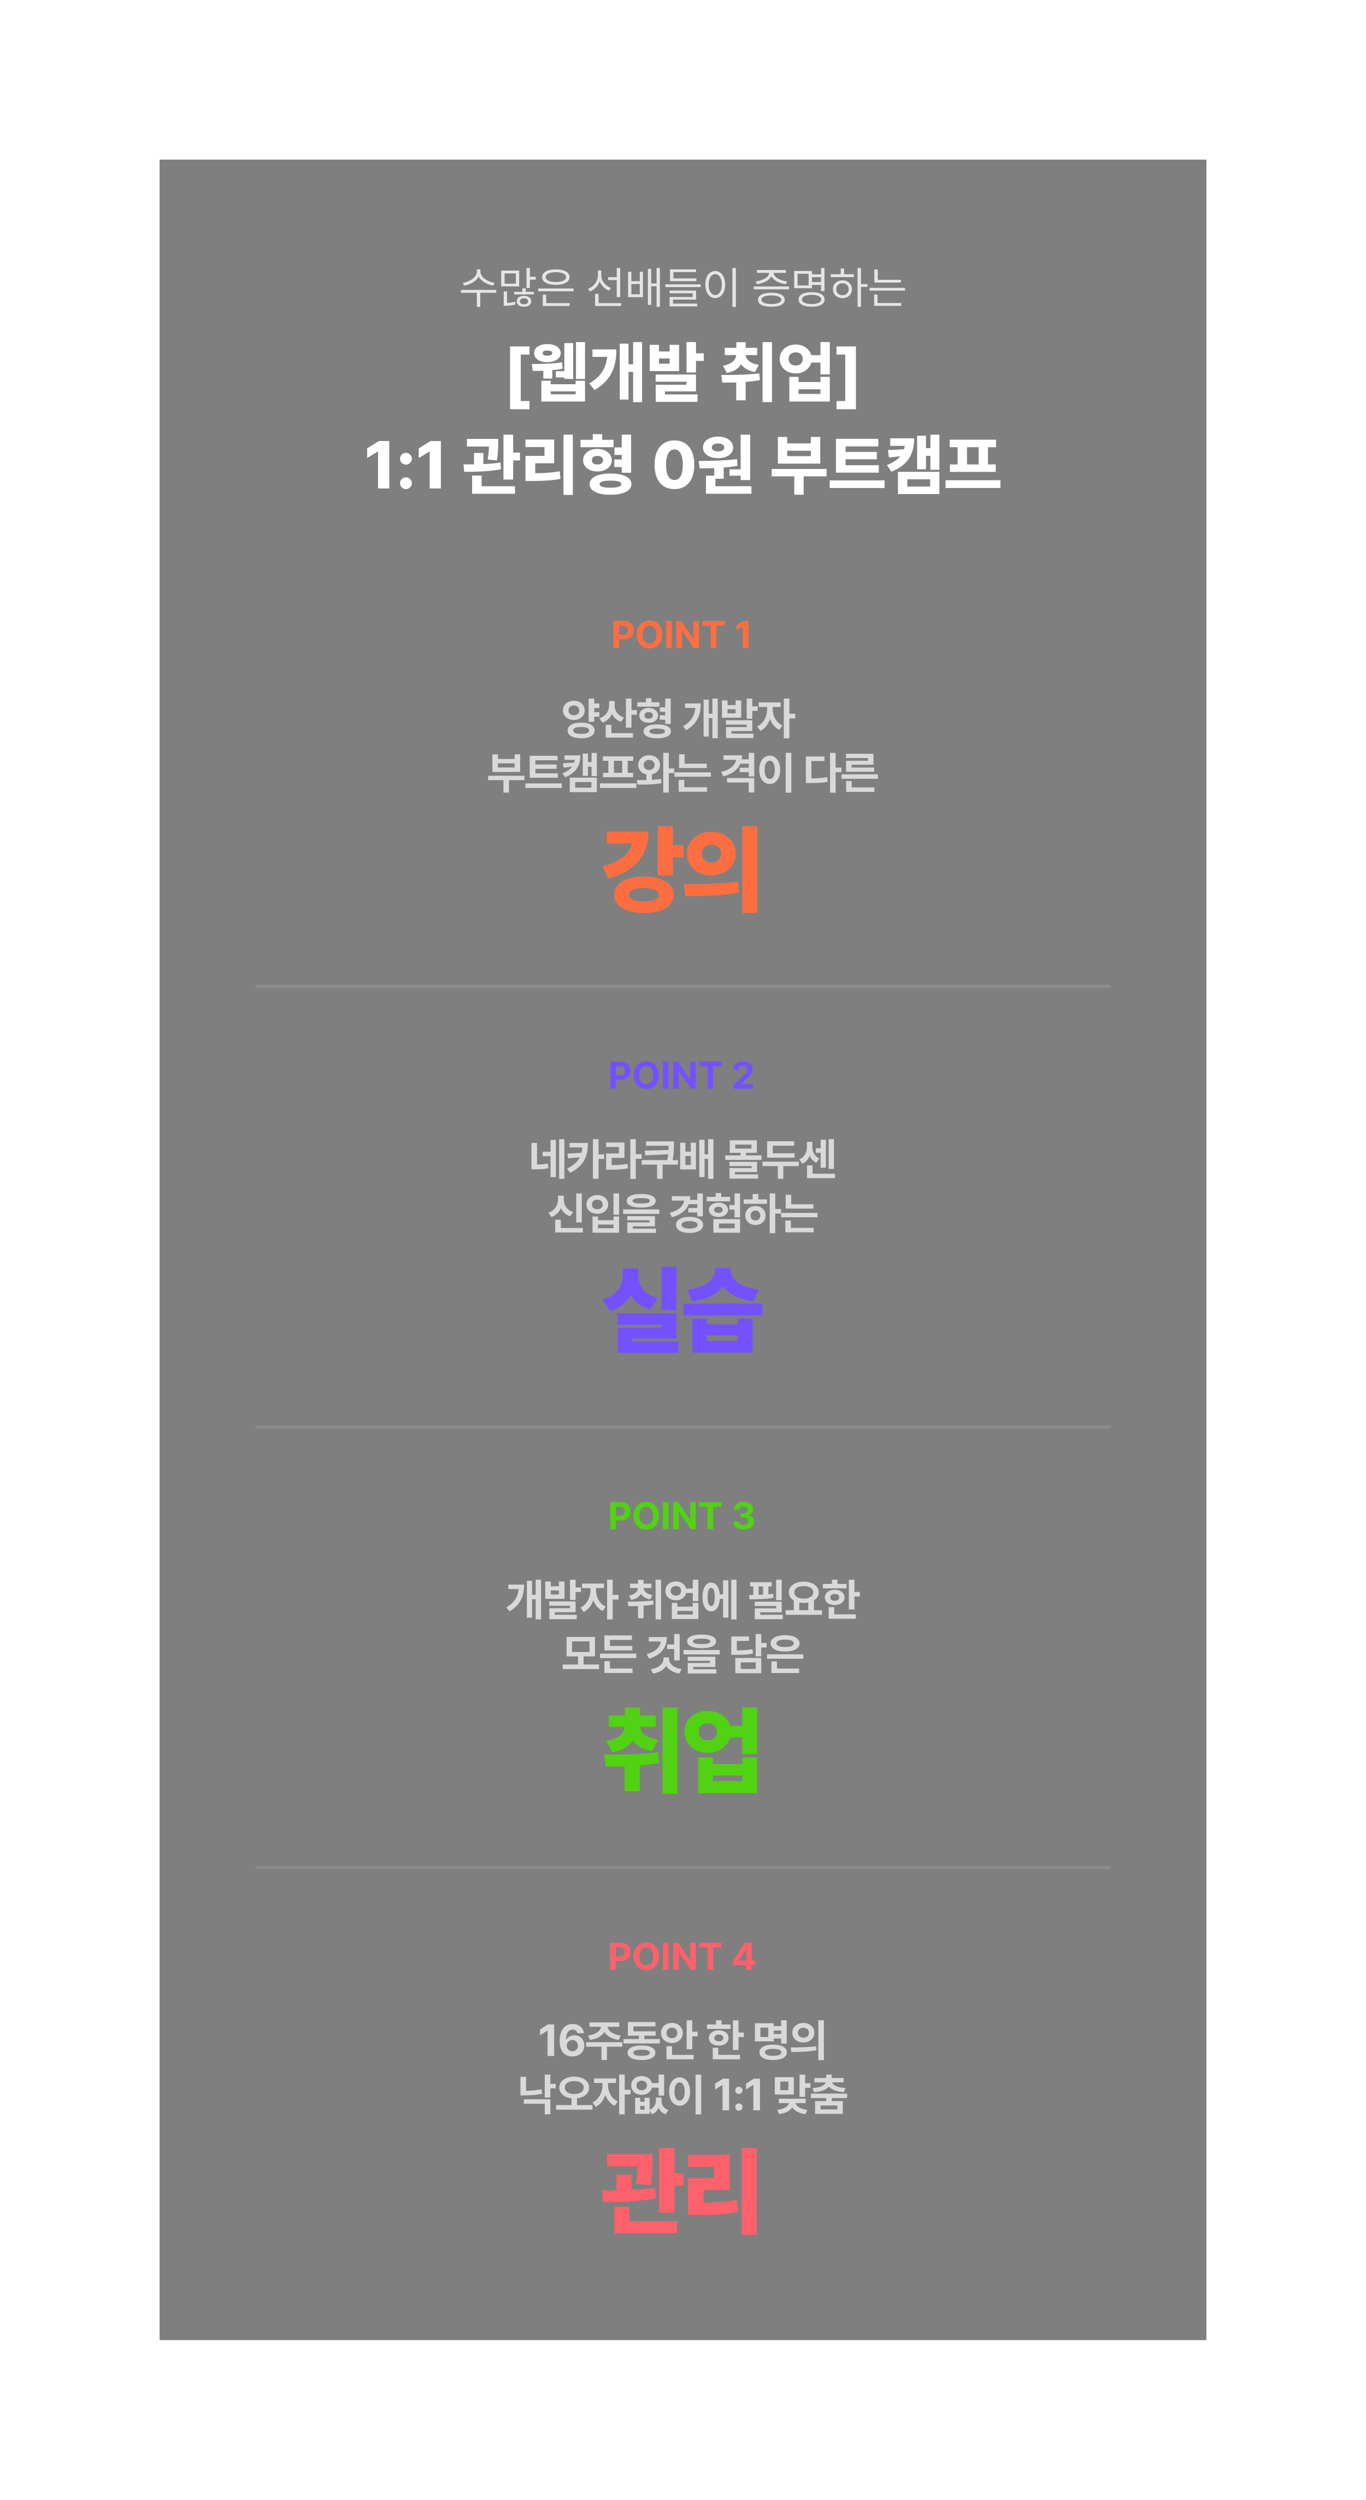 <svg width="428" height="783" viewBox="0 0 428 783" fill="none" xmlns="http://www.w3.org/2000/svg">
<g filter="url(#filter0_d_44_300)">
<rect width="328" height="683" transform="translate(50 60)" fill="black" fill-opacity="0.5"/>
<path d="M150.528 95.088C150.535 96.804 152.764 98.28 154.958 98.588L154.521 99.463C152.634 99.148 150.761 98.103 149.981 96.612C149.202 98.116 147.336 99.148 145.442 99.463L145.005 98.588C147.199 98.28 149.421 96.831 149.421 95.088V94.391H150.528V95.088ZM144.431 101.705V100.803H155.505V101.705H150.474V106.107H149.421V101.705H144.431ZM166.032 93.953V96.701H167.864V97.603H166.032V100.188H164.966V93.953H166.032ZM157.05 99.709V94.76H162.669V99.709H157.05ZM157.829 105.779V101.281H158.868V104.897C159.572 104.87 160.509 104.768 161.37 104.48L161.534 105.342C160.352 105.731 159.196 105.786 158.403 105.779H157.829ZM158.103 98.848H161.63V95.635H158.103V98.848ZM161.11 102.225V101.404H163.667V100.324H164.72V101.404H167.249V102.225H161.11ZM161.917 104.371C161.91 103.318 162.833 102.669 164.173 102.662C165.506 102.669 166.442 103.318 166.456 104.371C166.442 105.424 165.506 106.08 164.173 106.08C162.833 106.08 161.91 105.424 161.917 104.371ZM162.874 104.371C162.874 104.952 163.414 105.328 164.173 105.314C164.932 105.328 165.472 104.952 165.472 104.371C165.472 103.804 164.932 103.435 164.173 103.428C163.414 103.435 162.874 103.804 162.874 104.371ZM179.704 100.365V101.24H168.63V100.365H179.704ZM169.86 96.797C169.86 95.272 171.528 94.377 174.167 94.391C176.778 94.377 178.453 95.272 178.46 96.797C178.453 98.308 176.778 99.217 174.167 99.217C171.528 99.217 169.86 98.308 169.86 96.797ZM170.065 105.848V102.307H171.146V104.945H178.474V105.848H170.065ZM170.968 96.797C170.961 97.761 172.205 98.342 174.167 98.342C176.115 98.342 177.359 97.761 177.366 96.797C177.359 95.847 176.115 95.252 174.167 95.252C172.205 95.252 170.961 95.847 170.968 96.797ZM188.399 96.25C188.399 97.945 189.63 99.545 191.407 100.188L190.806 101.021C189.473 100.495 188.406 99.442 187.887 98.116C187.374 99.586 186.267 100.748 184.831 101.322L184.257 100.447C186.082 99.777 187.34 98.075 187.347 96.209V94.705H188.399V96.25ZM186.458 105.848V102.033H187.538V104.945H194.593V105.848H186.458ZM190.532 97.727V96.824H193.239V93.967H194.319V103.072H193.239V97.727H190.532ZM197.819 95.115V98.082H200.458V95.115H201.456V103.072H196.794V95.115H197.819ZM197.819 102.184H200.458V98.957H197.819V102.184ZM203.001 105.492V94.213H204.026V98.779H205.722V93.953H206.761V106.107H205.722V99.668H204.026V105.492H203.001ZM219.53 99.066V99.928H208.442V99.066H219.53ZM209.782 101.855V101.021H218.095V103.838H210.876V105.096H218.464V105.971H209.81V103.031H217.042V101.855H209.782ZM209.919 98.068V94.377H218.081V95.238H210.999V97.193H218.204V98.068H209.919ZM230.563 93.953V106.135H229.483V93.953H230.563ZM220.993 99.135C221 96.551 222.285 94.903 224.097 94.897C225.901 94.903 227.207 96.551 227.2 99.135C227.207 101.726 225.901 103.366 224.097 103.359C222.285 103.366 221 101.726 220.993 99.135ZM222.032 99.135C222.032 101.11 222.88 102.409 224.097 102.402C225.32 102.409 226.161 101.11 226.161 99.135C226.161 97.159 225.32 95.86 224.097 95.853C222.88 95.86 222.032 97.159 222.032 99.135ZM247.229 99.736V100.625H236.155V99.736H247.229ZM236.784 98.15C238.903 97.904 240.947 96.858 240.995 95.471H237.167V94.582H246.245V95.471H242.39C242.438 96.845 244.461 97.904 246.614 98.15L246.218 99.012C244.229 98.759 242.362 97.863 241.692 96.517C241.022 97.863 239.17 98.759 237.167 99.012L236.784 98.15ZM237.495 103.893C237.488 102.498 239.067 101.691 241.692 101.691C244.297 101.691 245.862 102.498 245.876 103.893C245.862 105.301 244.297 106.08 241.692 106.08C239.067 106.08 237.488 105.301 237.495 103.893ZM238.589 103.893C238.575 104.74 239.744 105.226 241.692 105.219C243.62 105.226 244.789 104.74 244.796 103.893C244.789 103.038 243.62 102.553 241.692 102.539C239.744 102.553 238.575 103.038 238.589 103.893ZM258.331 93.953V101.158H257.251V99.244H254.407V100.283H248.829V94.883H254.407V95.936H257.251V93.953H258.331ZM249.896 99.408H253.354V95.758H249.896V99.408ZM250.224 103.811C250.217 102.348 251.769 101.507 254.298 101.514C256.82 101.507 258.372 102.348 258.372 103.811C258.372 105.26 256.82 106.08 254.298 106.08C251.769 106.08 250.217 105.26 250.224 103.811ZM251.29 103.811C251.283 104.692 252.432 105.232 254.298 105.232C256.157 105.232 257.306 104.692 257.306 103.811C257.306 102.895 256.157 102.361 254.298 102.348C252.432 102.361 251.283 102.895 251.29 103.811ZM254.407 98.342H257.251V96.824H254.407V98.342ZM269.761 93.953V98.971H271.798V99.859H269.761V106.107H268.694V93.953H269.761ZM260.286 96.797V95.908H263.417V94.103H264.483V95.908H267.519V96.797H260.286ZM260.983 100.598C260.977 98.957 262.234 97.809 263.964 97.809C265.68 97.809 266.931 98.957 266.944 100.598C266.931 102.245 265.68 103.387 263.964 103.387C262.234 103.387 260.977 102.245 260.983 100.598ZM262.009 100.598C262.002 101.705 262.829 102.484 263.964 102.471C265.085 102.484 265.905 101.705 265.919 100.598C265.905 99.497 265.085 98.704 263.964 98.711C262.829 98.704 262.002 99.497 262.009 100.598ZM282.284 97.644V98.506H273.958V94.404H275.024V97.644H282.284ZM272.44 101.035V100.16H283.569V101.035H272.44ZM273.89 105.807V102.279H274.956V104.918H282.353V105.807H273.89Z" fill="white" fill-opacity="0.8"/>
<path d="M159.818 138.184V118.517H165.909V121.06H163.161V135.62H165.909V138.184H159.818ZM183.3 117.143V128.709H180.47V117.143H183.3ZM166.647 124.013C169.057 124.002 173.128 123.951 176.102 123.5L176.307 125.448C175.292 125.684 174.174 125.838 173.046 125.951V128.586H170.236V126.135C168.996 126.176 167.837 126.187 166.914 126.187L166.647 124.013ZM167.365 120.608C167.355 118.865 169.037 117.789 171.508 117.778C173.969 117.789 175.661 118.865 175.671 120.608C175.661 122.311 173.969 123.438 171.508 123.438C169.037 123.438 167.355 122.311 167.365 120.608ZM169.621 135.764V129.263H172.554V130.35H180.347V129.263H183.3V135.764H169.621ZM170.031 120.608C170.021 121.193 170.564 121.398 171.508 121.408C172.441 121.398 173.036 121.193 173.046 120.608C173.036 120.024 172.441 119.809 171.508 119.809C170.564 119.809 170.021 120.024 170.031 120.608ZM172.554 133.508H180.347V132.585H172.554V133.508ZM174.153 128.217V126.269H176.819V117.471H179.588V128.688H176.819V128.217H174.153ZM201.183 117.143V135.969H198.373V126.494H196.917V135.169H194.189V117.635H196.917V124.115H198.373V117.143H201.183ZM184.612 130.124C188.263 127.94 189.862 125.387 190.242 121.777H185.638V119.439H193.123C193.123 124.823 191.585 129.058 186.314 132.154L184.612 130.124ZM206.474 118.004V120.096H209.816V118.004H212.77V126.228H203.562V118.004H206.474ZM205.428 129.57V127.314H218.061V132.605H208.36V133.549H218.553V135.866H205.448V130.514H215.107V129.57H205.428ZM206.474 123.931H209.816V122.29H206.474V123.931ZM215.107 126.679V117.143H218.061V120.67H220.501V123.049H218.061V126.679H215.107ZM237.235 118.947V121.224H233.657C233.759 122.577 234.928 123.818 237.728 124.3L236.579 126.535C234.467 126.176 233.042 125.294 232.211 124.115C231.38 125.417 229.935 126.412 227.74 126.822L226.53 124.546C229.391 124.054 230.56 122.68 230.663 121.224H227.084V118.947H230.714V117.184H233.646V118.947H237.235ZM225.997 127.458C229.401 127.468 233.985 127.438 237.892 126.945L238.097 129.078C236.63 129.334 235.113 129.509 233.626 129.622V135.374H230.673V129.786C229.125 129.837 227.658 129.837 226.346 129.837L225.997 127.458ZM238.938 135.948V117.163H241.891V135.948H238.938ZM249.335 117.922C251.704 117.912 253.621 119.265 254.175 121.244H257.066V117.143H259.999V127.273H257.066V123.562H254.185C253.652 125.592 251.714 126.956 249.335 126.966C246.433 126.956 244.27 125.048 244.29 122.413C244.27 119.829 246.433 117.912 249.335 117.922ZM247.079 122.413C247.079 123.715 248.012 124.495 249.335 124.484C250.617 124.495 251.529 123.715 251.529 122.413C251.529 121.111 250.617 120.362 249.335 120.362C248.012 120.362 247.079 121.111 247.079 122.413ZM247.325 135.764V128.053H250.217V129.673H257.066V128.053H259.999V135.764H247.325ZM250.217 133.385H257.066V131.929H250.217V133.385ZM268.182 138.184H262.091V135.62H264.839V121.06H262.091V118.517H268.182V138.184ZM121.961 148.152V163H118.454V151.434H118.372L115.029 153.484V150.449L118.7 148.152H121.961ZM127.19 163.205C126.175 163.205 125.324 162.375 125.345 161.339C125.324 160.334 126.175 159.514 127.19 159.514C128.175 159.514 129.046 160.334 129.057 161.339C129.046 162.375 128.175 163.205 127.19 163.205ZM125.345 153.669C125.324 152.664 126.175 151.844 127.19 151.844C128.175 151.844 129.046 152.664 129.057 153.669C129.046 154.705 128.175 155.535 127.19 155.535C126.175 155.535 125.324 154.705 125.345 153.669ZM138.142 148.152V163H134.635V151.434H134.553L131.21 153.484V150.449L134.881 148.152H138.142ZM156.086 147.476V148.727C156.076 150.06 156.076 151.926 155.676 154.223L152.784 153.956C153.092 152.274 153.174 150.972 153.205 149.875H146.304V147.476H156.086ZM145.217 155.474C146.211 155.474 147.339 155.463 148.519 155.443V151.885H151.451V155.361C153.266 155.279 155.112 155.135 156.824 154.879L156.968 156.991C153.071 157.729 148.703 157.801 145.463 157.791L145.217 155.474ZM147.924 164.661V158.96H150.897V162.303H161.356V164.661H147.924ZM157.747 160.211V146.143H160.782V151.762H162.915V154.202H160.782V160.211H157.747ZM179.485 146.143V165.01H176.553V146.143H179.485ZM164.638 160.662V152.787H170.605V150.039H164.638V147.681H173.62V155.104H167.693V158.242C170.482 158.211 172.8 158.058 175.363 157.627L175.609 160.006C172.636 160.549 169.867 160.652 166.36 160.662H164.638ZM192.241 147.763V150.08H181.864V147.763H185.72V145.979H188.673V147.763H192.241ZM182.705 154.161C182.705 152.069 184.551 150.624 187.155 150.613C189.77 150.624 191.667 152.069 191.688 154.161C191.667 156.263 189.77 157.668 187.155 157.668C184.551 157.668 182.705 156.263 182.705 154.161ZM184.735 161.646C184.735 159.565 187.248 158.314 191.298 158.324C195.307 158.314 197.83 159.565 197.84 161.646C197.83 163.718 195.307 164.989 191.298 164.969C187.248 164.989 184.735 163.718 184.735 161.646ZM185.453 154.161C185.453 155.074 186.12 155.494 187.155 155.494C188.201 155.494 188.939 155.074 188.939 154.161C188.939 153.249 188.201 152.797 187.155 152.808C186.12 152.797 185.453 153.249 185.453 154.161ZM187.853 161.646C187.853 162.405 189.032 162.764 191.298 162.754C193.502 162.764 194.661 162.405 194.661 161.646C194.661 160.877 193.502 160.549 191.298 160.539C189.032 160.549 187.853 160.877 187.853 161.646ZM192.467 156.294V153.936H194.805V152.5H192.528V150.142H194.805V146.143H197.737V158.078H194.805V156.294H192.467ZM211.313 163.205C207.458 163.205 205.1 160.447 205.1 155.576C205.1 150.706 207.458 147.947 211.313 147.947C215.169 147.947 217.538 150.726 217.527 155.576C217.538 160.457 215.169 163.205 211.313 163.205ZM208.688 155.576C208.678 158.868 209.734 160.354 211.313 160.354C212.893 160.354 213.949 158.868 213.938 155.576C213.938 152.336 212.893 150.788 211.313 150.777C209.745 150.788 208.699 152.336 208.688 155.576ZM235.041 146.163V160.354H232.067V159.001H228.561V157.012H232.067V146.163H235.041ZM218.901 154.387C222.336 154.356 226.971 154.305 230.919 153.812L231.083 155.904C229.668 156.15 228.202 156.325 226.756 156.448V159.965H224.151V162.303H235.431V164.661H221.198V159.001H223.782V156.622C222.162 156.694 220.614 156.704 219.229 156.704L218.901 154.387ZM220.255 150.162C220.255 148.163 222.203 146.758 224.992 146.758C227.73 146.758 229.709 148.163 229.709 150.162C229.709 152.192 227.73 153.505 224.992 153.505C222.213 153.505 220.255 152.192 220.255 150.162ZM223.044 150.162C223.044 150.993 223.833 151.393 224.992 151.393C226.11 151.393 226.899 150.993 226.92 150.162C226.899 149.332 226.11 148.911 224.992 148.911C223.833 148.911 223.044 149.332 223.044 150.162ZM258.994 156.889V159.206H251.796V164.969H248.863V159.206H241.788V156.889H258.994ZM243.736 155.228V146.86H246.648V148.891H254.052V146.86H257.005V155.228H243.736ZM246.648 152.869H254.052V151.188H246.648V152.869ZM275.339 155.72V158.037H261.927V147.455H275.195V149.834H264.941V151.557H274.744V153.854H264.941V155.72H275.339ZM259.958 162.856V160.478H277.164V162.856H259.958ZM286.434 147.291C286.423 152.254 284.485 155.638 279.297 157.771L277.902 155.658C279.861 154.889 281.214 153.987 282.106 152.91L278.538 153.3L278.189 150.982L283.255 150.736C283.357 150.398 283.429 150.039 283.491 149.67H278.948V147.291H286.434ZM281.348 164.764V157.791H294.329V164.764H281.348ZM284.28 162.405H291.438V160.129H284.28V162.405ZM287.356 156.991V146.491H290.125V150.388H291.52V146.163H294.329V157.155H291.52V152.808H290.125V156.991H287.356ZM313.463 160.416V162.856H296.257V160.416H313.463ZM297.549 150.08V147.722H312.089V150.08H309.546V155.474H311.986V157.812H297.631V155.474H300.03V150.08H297.549ZM302.983 155.474H306.634V150.08H302.983V155.474Z" fill="white"/>
<path d="M192.215 213H193.973V210.234H195.496C197.453 210.234 198.578 209.068 198.578 207.375C198.578 205.705 197.471 204.516 195.543 204.516H192.215V213ZM193.973 208.816V205.957H195.215C196.258 205.963 196.768 206.531 196.762 207.375C196.768 208.23 196.258 208.816 195.215 208.816H193.973ZM207.461 208.758C207.461 205.986 205.744 204.398 203.5 204.398C201.238 204.398 199.527 205.986 199.527 208.758C199.527 211.518 201.238 213.117 203.5 213.117C205.744 213.117 207.461 211.529 207.461 208.758ZM201.32 208.758C201.32 206.941 202.182 205.963 203.5 205.957C204.807 205.963 205.674 206.941 205.668 208.758C205.674 210.568 204.807 211.553 203.5 211.559C202.182 211.553 201.32 210.568 201.32 208.758ZM210.484 204.516H208.727V213H210.484V204.516ZM218.992 204.516H217.246V209.906H217.164L213.461 204.516H211.914V213H213.672V207.609H213.742L217.469 213H218.992V204.516ZM220.094 205.969H222.695V213H224.441V205.969H227.043V204.516H220.094V205.969ZM234.508 204.516H232.844L230.746 205.852V207.41L232.691 206.191H232.738V213H234.508V204.516Z" fill="#FF6E41"/>
<path d="M187.798 230.361H186.185V228.816H184.435V236.09H186.185V234.504H187.798V233.068H186.185V231.783H187.798V230.361ZM176.396 232.508C176.389 234.265 177.866 235.522 179.814 235.516C181.741 235.522 183.204 234.265 183.204 232.508C183.204 230.737 181.741 229.493 179.814 229.5C177.866 229.493 176.389 230.737 176.396 232.508ZM177.845 238.811C177.838 240.342 179.506 241.265 182.111 241.258C184.667 241.265 186.301 240.342 186.308 238.811C186.301 237.259 184.667 236.343 182.111 236.336C179.506 236.343 177.838 237.259 177.845 238.811ZM178.118 232.508C178.105 231.551 178.836 230.956 179.814 230.963C180.771 230.956 181.502 231.551 181.509 232.508C181.502 233.479 180.771 234.046 179.814 234.053C178.836 234.046 178.105 233.479 178.118 232.508ZM179.595 238.811C179.581 238.086 180.477 237.724 182.111 237.717C183.724 237.724 184.585 238.086 184.585 238.811C184.585 239.542 183.724 239.877 182.111 239.877C180.477 239.877 179.581 239.542 179.595 238.811ZM192.587 230.949V229.582H190.837V230.936C190.823 232.631 189.914 234.299 187.788 234.955L188.759 236.336C190.195 235.844 191.186 234.866 191.739 233.622C192.279 234.757 193.223 235.646 194.583 236.104L195.499 234.736C193.483 234.087 192.58 232.542 192.587 230.949ZM189.784 241.039H198.329V239.645H191.562V237.033H189.784V241.039ZM196.114 237.936H197.864V233.889H199.546V232.412H197.864V228.816H196.114V237.936ZM206.618 229.965H204.116V228.707H202.38V229.965H199.7V231.346H206.618V229.965ZM200.316 234.094C200.302 235.488 201.512 236.411 203.228 236.404C204.937 236.411 206.167 235.488 206.181 234.094C206.167 232.713 204.937 231.763 203.228 231.756C201.512 231.763 200.302 232.713 200.316 234.094ZM201.642 239.084C201.635 240.438 203.276 241.265 205.935 241.258C208.58 241.265 210.221 240.438 210.228 239.084C210.221 237.703 208.58 236.89 205.935 236.896C203.276 236.89 201.635 237.703 201.642 239.084ZM201.943 234.094C201.936 233.431 202.442 233.062 203.228 233.055C204.007 233.062 204.554 233.431 204.554 234.094C204.554 234.764 204.007 235.119 203.228 235.119C202.442 235.119 201.936 234.764 201.943 234.094ZM203.474 239.084C203.474 238.489 204.342 238.223 205.935 238.209C207.493 238.223 208.355 238.489 208.355 239.084C208.355 239.651 207.493 239.945 205.935 239.945C204.342 239.945 203.474 239.651 203.474 239.084ZM206.728 235.434H208.423V236.746H210.159V228.816H208.423V231.551H206.755V232.945H208.423V234.039H206.728V235.434ZM224.892 228.816H223.21V233.533H222.075V229.145H220.448V240.711H222.075V234.928H223.21V241.258H224.892V228.816ZM214.009 237.498L215.02 238.701C218.527 236.664 219.566 233.82 219.573 230.348H214.638V231.742H217.871C217.639 234.183 216.545 236.008 214.009 237.498ZM227.944 229.377H226.208V234.805H232.237V229.377H230.487V230.854H227.944V229.377ZM227.452 236.965H233.974V237.744H227.479V241.176H236.065V239.795H229.188V238.988H235.71V235.611H227.452V236.965ZM227.944 233.438V232.166H230.487V233.438H227.944ZM233.96 235.146H235.71V232.645H237.391V231.236H235.71V228.816H233.96V235.146ZM242.112 232.207V231.441H244.614V230.02H237.723V231.441H240.362V232.207C240.348 234.265 239.303 236.575 237.231 237.539L238.243 238.92C239.679 238.243 240.704 236.849 241.258 235.208C241.818 236.698 242.803 237.97 244.19 238.605L245.161 237.238C243.117 236.288 242.105 234.101 242.112 232.207ZM245.585 241.258H247.335V235.023H249.167V233.561H247.335V228.816H245.585V241.258ZM164.33 252.994H152.941V254.361H157.74V258.258H159.462V254.361H164.33V252.994ZM154.281 251.791H162.976V246.295H161.226V247.73H156.003V246.295H154.281V251.791ZM156.003 250.396V249.098H161.226V250.396H156.003ZM174.779 252.242H167.751V250.82H174.396V249.453H167.751V248.141H174.683V246.732H165.974V253.623H174.779V252.242ZM164.634 256.809H176.023V255.387H164.634V256.809ZM181.837 246.596H176.902V248.004H180.094C180.053 248.312 179.991 248.599 179.903 248.879L176.382 249.057L176.587 250.438L179.26 250.144C178.652 250.971 177.681 251.654 176.245 252.215L177.079 253.473C180.511 252.064 181.83 249.802 181.837 246.596ZM178.515 258.121H187.005V253.568H178.515V258.121ZM180.238 256.727V254.963H185.296V256.727H180.238ZM182.589 253.008H184.23V250.137H185.351V253.117H187.005V245.83H185.351V248.715H184.23V246.049H182.589V253.008ZM199.382 255.359H187.993V256.809H199.382V255.359ZM188.882 248.305H190.605V252.078H188.937V253.445H198.37V252.078H196.675V248.305H198.425V246.91H188.882V248.305ZM192.355 252.078V248.305H194.952V252.078H192.355ZM203.378 246.555C201.416 246.562 199.96 247.819 199.96 249.604C199.96 251.128 201.013 252.263 202.53 252.57V254.32C201.45 254.348 200.425 254.348 199.523 254.348L199.755 255.756C201.867 255.783 204.67 255.79 207.275 255.291L207.151 254.006C206.229 254.129 205.244 254.211 204.267 254.259V252.557C205.736 252.235 206.782 251.107 206.796 249.604C206.782 247.819 205.299 246.562 203.378 246.555ZM201.669 249.604C201.662 248.612 202.394 248.038 203.378 248.031C204.342 248.038 205.073 248.612 205.073 249.604C205.073 250.581 204.342 251.176 203.378 251.176C202.394 251.176 201.662 250.581 201.669 249.604ZM207.808 258.258H209.558V252.16H211.253V250.697H209.558V245.816H207.808V258.258ZM221.456 249.207H214.497V246.254H212.761V250.574H221.456V249.207ZM211.339 253.281H222.728V251.914H211.339V253.281ZM212.651 257.984H221.538V256.59H214.401V254.293H212.651V257.984ZM232.497 246.596H226.686V248.004H230.624C230.35 249.686 228.778 251.087 225.975 251.805L226.632 253.199C229.311 252.488 231.15 251.135 231.984 249.207H234.589V250.465H231.759V251.859H234.589V253.213H236.325V245.83H234.589V247.84H232.388C232.463 247.443 232.497 247.026 232.497 246.596ZM227.78 255.086H234.589V258.23H236.325V253.719H227.78V255.086ZM247.936 245.816H246.173V258.285H247.936V245.816ZM237.887 251.121C237.881 253.855 239.268 255.564 241.182 255.564C243.055 255.564 244.45 253.855 244.45 251.121C244.45 248.407 243.055 246.691 241.182 246.691C239.268 246.691 237.881 248.407 237.887 251.121ZM239.569 251.121C239.562 249.275 240.212 248.264 241.182 248.264C242.126 248.264 242.762 249.275 242.768 251.121C242.762 252.974 242.126 253.985 241.182 253.979C240.212 253.985 239.562 252.974 239.569 251.121ZM261.821 245.816H260.071V258.285H261.821V251.859H263.653V250.438H261.821V245.816ZM252.497 255.264H253.549C255.744 255.271 257.439 255.223 259.374 254.895L259.182 253.432C257.528 253.719 256.038 253.814 254.233 253.828V248.373H258.335V246.965H252.497V255.264ZM275.059 252.543H263.67V253.938H275.059V252.543ZM265.065 247.443H271.928V248.291H265.092V251.736H273.911V250.424H266.829V249.535H273.678V246.104H265.065V247.443ZM265.106 258.039H273.952V256.645H266.856V254.621H265.106V258.039Z" fill="white" fill-opacity="0.7"/>
<path d="M210.817 268.801H206.1V284.211H210.817V278.557H214.186V274.777H210.817V268.801ZM188.815 281.369L190.661 285.148C198.849 282.966 203.185 277.912 203.171 270.471H190.163V274.191H198C197.355 277.341 194.382 279.978 188.815 281.369ZM192.419 290.246C192.404 293.776 196.242 295.988 201.764 295.988C207.36 295.988 211.096 293.776 211.11 290.246C211.096 286.789 207.36 284.533 201.764 284.533C196.242 284.533 192.404 286.789 192.419 290.246ZM197.077 290.246C197.062 288.84 198.762 288.151 201.764 288.166C204.767 288.151 206.437 288.84 206.452 290.246C206.437 291.667 204.767 292.37 201.764 292.355C198.762 292.37 197.062 291.667 197.077 290.246ZM222.866 270.529C218.604 270.515 215.22 273.4 215.22 277.355C215.22 281.34 218.604 284.196 222.866 284.182C227.202 284.196 230.513 281.34 230.513 277.355C230.513 273.4 227.202 270.515 222.866 270.529ZM214.253 286.965L214.78 290.715C219.424 290.715 225.694 290.656 231.568 289.484L231.216 286.115C225.547 286.892 218.985 286.965 214.253 286.965ZM219.907 277.355C219.893 275.51 221.211 274.572 222.866 274.572C224.595 274.572 225.928 275.51 225.943 277.355C225.928 279.26 224.58 280.153 222.866 280.139C221.226 280.153 219.893 279.26 219.907 277.355ZM232.593 295.988H237.251V268.801H232.593V295.988Z" fill="#FF6E41"/>
<path d="M80 319H348" stroke="white" stroke-opacity="0.1"/>
<path d="M191.215 351H192.973V348.234H194.496C196.453 348.234 197.578 347.068 197.578 345.375C197.578 343.705 196.471 342.516 194.543 342.516H191.215V351ZM192.973 346.816V343.957H194.215C195.258 343.963 195.768 344.531 195.762 345.375C195.768 346.23 195.258 346.816 194.215 346.816H192.973ZM206.461 346.758C206.461 343.986 204.744 342.398 202.5 342.398C200.238 342.398 198.527 343.986 198.527 346.758C198.527 349.518 200.238 351.117 202.5 351.117C204.744 351.117 206.461 349.529 206.461 346.758ZM200.32 346.758C200.32 344.941 201.182 343.963 202.5 343.957C203.807 343.963 204.674 344.941 204.668 346.758C204.674 348.568 203.807 349.553 202.5 349.559C201.182 349.553 200.32 348.568 200.32 346.758ZM209.484 342.516H207.727V351H209.484V342.516ZM217.992 342.516H216.246V347.906H216.164L212.461 342.516H210.914V351H212.672V345.609H212.742L216.469 351H217.992V342.516ZM219.094 343.969H221.695V351H223.441V343.969H226.043V342.516H219.094V343.969ZM229.852 351H235.922V349.547H232.301V349.5L233.59 348.246C235.336 346.664 235.805 345.873 235.805 344.906C235.805 343.436 234.598 342.398 232.781 342.398C230.994 342.398 229.764 343.459 229.77 345.117H231.445C231.439 344.303 231.961 343.799 232.758 343.805C233.537 343.799 234.105 344.268 234.105 345.023C234.105 345.697 233.678 346.166 232.887 346.922L229.84 349.723L229.852 351Z" fill="#7451FF"/>
<path d="M168.266 368.006H166.516V376.277H167.391C168.991 376.284 170.33 376.229 171.862 375.895L171.629 374.432C170.46 374.678 169.408 374.76 168.266 374.78V368.006ZM170.016 372.162H172.504V378.711H174.159V367.049H172.504V370.754H170.016V372.162ZM175.184 379.258H176.825V366.816H175.184V379.258ZM184.211 368.006H178.442V369.4H182.468C182.427 369.988 182.338 370.549 182.208 371.075L177.785 371.342L178.004 372.832L181.682 372.49C180.978 373.871 179.74 375.026 177.662 376.059L178.619 377.371C183.268 375.04 184.198 371.848 184.211 368.006ZM185.783 379.23H187.533V373.023H189.297V371.588H187.533V366.816H185.783V379.23ZM199.213 366.816H197.49V379.285H199.213V372.955H201.045V371.52H199.213V366.816ZM189.903 369.264H193.922V371.301H189.916V376.387H190.969C193.156 376.387 194.865 376.312 196.766 375.963L196.615 374.568C194.961 374.849 193.464 374.931 191.653 374.938V372.682H195.658V367.855H189.903V369.264ZM211.166 367.514H202.402V368.895H209.498C209.491 369.312 209.491 369.742 209.471 370.207L202.006 370.412L202.211 371.902L209.355 371.547C209.286 372.107 209.184 372.716 209.033 373.379H201.076V374.787H205.875V379.23H207.625V374.787H212.424V373.379H210.742C211.159 371.369 211.159 369.927 211.166 368.635V367.514ZM214.752 367.924H213.111V376.305H218.061V367.924H216.447V370.727H214.752V367.924ZM214.752 374.91V372.094H216.447V374.91H214.752ZM219.1 378.684H220.754V372.982H221.875V379.258H223.543V366.816H221.875V371.561H220.754V366.994H219.1V378.684ZM238.59 371.902H233.75V371.096H237.154V367.172H228.65V371.096H232.027V371.902H227.242V373.311H238.59V371.902ZM228.555 375.238H235.486V375.881H228.568V379.176H237.537V377.863H230.277V377.111H237.209V373.926H228.555V375.238ZM230.359 369.756V368.525H235.418V369.756H230.359ZM248.957 371.246H242.148V368.867H248.834V367.473H240.357V372.613H248.957V371.246ZM238.908 375.252H243.707V379.244H245.429V375.252H250.297V373.871H238.908V375.252ZM261.293 366.816H259.638V376.127H261.293V366.816ZM250.451 373.188L251.408 374.514C252.508 374.001 253.254 373.099 253.691 372.012C254.101 372.962 254.771 373.748 255.769 374.213L256.74 372.873C255.14 372.142 254.518 370.713 254.525 369.277V367.65H252.83V369.277C252.83 370.747 252.146 372.374 250.451 373.188ZM252.857 379.039H261.607V377.645H254.607V375.033H252.857V379.039ZM255.605 371.082H257.123V375.758H258.777V367.008H257.123V369.66H255.605V371.082ZM182.295 383.83H180.545V392.908H182.295V383.83ZM171.836 389.832L172.739 391.213C174.195 390.714 175.186 389.688 175.746 388.417C176.3 389.6 177.264 390.529 178.672 390.994L179.561 389.627C177.517 388.971 176.635 387.364 176.649 385.717V384.514H174.83V385.717C174.83 387.405 173.921 389.135 171.836 389.832ZM173.955 396.039H182.623V394.645H175.719V392.033H173.955V396.039ZM193.975 383.816H192.225V390.502H193.975V383.816ZM183.748 387.289C183.748 388.984 185.211 390.201 187.153 390.201C189.087 390.201 190.55 388.984 190.557 387.289C190.55 385.539 189.087 384.322 187.153 384.336C185.211 384.322 183.748 385.539 183.748 387.289ZM185.457 387.289C185.444 386.353 186.154 385.778 187.153 385.785C188.123 385.778 188.827 386.353 188.834 387.289C188.827 388.212 188.123 388.766 187.153 388.766C186.154 388.766 185.444 388.212 185.457 387.289ZM185.649 396.121H193.975V391.049H192.238V392.211H187.371V391.049H185.649V396.121ZM187.371 394.713V393.564H192.238V394.713H187.371ZM200.91 383.994C198.039 383.994 196.371 384.746 196.371 386.113C196.371 387.501 198.039 388.246 200.91 388.246C203.775 388.246 205.429 387.501 205.436 386.113C205.429 384.746 203.775 383.994 200.91 383.994ZM195.236 390.215H206.584V388.834H195.236V390.215ZM196.549 392.211H203.481V392.895H196.563V396.176H205.531V394.863H198.272V394.111H205.203V390.939H196.549V392.211ZM198.203 386.113C198.196 385.56 199.085 385.266 200.91 385.266C202.749 385.266 203.631 385.56 203.631 386.113C203.631 386.722 202.749 386.961 200.91 386.961C199.085 386.961 198.196 386.722 198.203 386.113ZM220.209 383.83H218.473V385.826H216.155C216.217 385.457 216.244 385.067 216.244 384.664H210.502V386.059H214.344C214.098 387.768 212.689 389.142 209.832 389.887L210.516 391.268C213.25 390.522 215.02 389.162 215.8 387.193H218.473V388.383H215.67V389.777H218.473V390.994H220.209V383.83ZM211.814 393.66C211.808 395.219 213.51 396.203 216.066 396.203C218.589 396.203 220.298 395.219 220.305 393.66C220.298 392.122 218.589 391.151 216.066 391.145C213.51 391.151 211.808 392.122 211.814 393.66ZM213.551 393.66C213.551 392.895 214.487 392.498 216.066 392.512C217.611 392.498 218.548 392.895 218.555 393.66C218.548 394.433 217.611 394.822 216.066 394.822C214.487 394.822 213.551 394.433 213.551 393.66ZM231.889 383.816H230.152V387.467H228.539V388.889H230.152V391.336H231.889V383.816ZM221.43 386.291H228.758V384.896H225.969V383.707H224.246V384.896H221.43V386.291ZM222.113 388.93C222.113 390.29 223.364 391.179 225.107 391.186C226.85 391.179 228.088 390.29 228.088 388.93C228.088 387.631 226.857 386.701 225.107 386.701C223.364 386.701 222.113 387.631 222.113 388.93ZM223.521 396.121H231.889V391.869H223.521V396.121ZM223.795 388.93C223.781 388.342 224.294 388.007 225.107 388.014C225.9 388.007 226.42 388.342 226.42 388.93C226.42 389.559 225.9 389.894 225.107 389.9C224.294 389.894 223.781 389.559 223.795 388.93ZM225.271 394.727V393.236H230.18V394.727H225.271ZM242.898 383.816H241.176V396.258H242.898V390.119H244.73V388.684H242.898V383.816ZM233.013 387.07H240.328V385.676H237.58V384.008H235.83V385.676H233.013V387.07ZM233.519 390.734C233.512 392.471 234.866 393.694 236.705 393.701C238.516 393.694 239.877 392.471 239.877 390.734C239.877 388.998 238.516 387.761 236.705 387.768C234.866 387.761 233.512 388.998 233.519 390.734ZM235.187 390.734C235.187 389.777 235.823 389.189 236.705 389.176C237.573 389.189 238.209 389.777 238.209 390.734C238.209 391.698 237.573 392.272 236.705 392.266C235.823 392.272 235.187 391.698 235.187 390.734ZM254.865 387.207H247.906V384.254H246.17V388.574H254.865V387.207ZM244.748 391.281H256.136V389.914H244.748V391.281ZM246.06 395.984H254.947V394.59H247.81V392.293H246.06V395.984Z" fill="white" fill-opacity="0.7"/>
<path d="M211.96 406.801H207.272V420.307H211.96V406.801ZM188.815 416.967L191.1 420.629C194.279 419.779 196.359 417.948 197.575 415.634C198.776 417.729 200.768 419.384 203.786 420.189L206.042 416.586C201.354 415.341 199.992 412.338 200.007 409.379V407.299H195.114V409.379C195.099 412.353 193.635 415.634 188.815 416.967ZM193.473 424.965H207.302V425.844H193.532V433.783H212.575V430.15H198.132V429.242H211.989V421.391H193.473V424.965ZM221.519 423.061H216.89V433.666H235.816V423.061H231.157V424.818H221.519V423.061ZM214.165 422.035H238.892V418.314H214.165V422.035ZM215.249 413.92L216.948 417.582C221.68 417.011 224.785 415.238 226.514 412.88C228.213 415.238 231.319 417.011 236.138 417.582L237.779 413.92C230.894 413.188 228.946 410.067 228.96 407.768V407.094H224.097V407.768C224.082 410.126 222.09 413.158 215.249 413.92ZM221.519 430.004V428.305H231.157V430.004H221.519Z" fill="#7451FF"/>
<path d="M80 457H348" stroke="white" stroke-opacity="0.1"/>
<path d="M191.215 489H192.973V486.234H194.496C196.453 486.234 197.578 485.068 197.578 483.375C197.578 481.705 196.471 480.516 194.543 480.516H191.215V489ZM192.973 484.816V481.957H194.215C195.258 481.963 195.768 482.531 195.762 483.375C195.768 484.23 195.258 484.816 194.215 484.816H192.973ZM206.461 484.758C206.461 481.986 204.744 480.398 202.5 480.398C200.238 480.398 198.527 481.986 198.527 484.758C198.527 487.518 200.238 489.117 202.5 489.117C204.744 489.117 206.461 487.529 206.461 484.758ZM200.32 484.758C200.32 482.941 201.182 481.963 202.5 481.957C203.807 481.963 204.674 482.941 204.668 484.758C204.674 486.568 203.807 487.553 202.5 487.559C201.182 487.553 200.32 486.568 200.32 484.758ZM209.484 480.516H207.727V489H209.484V480.516ZM217.992 480.516H216.246V485.906H216.164L212.461 480.516H210.914V489H212.672V483.609H212.742L216.469 489H217.992V480.516ZM219.094 481.969H221.695V489H223.441V481.969H226.043V480.516H219.094V481.969ZM232.992 489.117C234.908 489.117 236.285 488.074 236.273 486.621C236.285 485.561 235.6 484.805 234.352 484.652V484.582C235.301 484.412 235.963 483.738 235.957 482.789C235.963 481.447 234.785 480.398 233.016 480.398C231.275 480.398 229.963 481.412 229.934 482.871H231.621C231.65 482.221 232.266 481.799 233.016 481.805C233.766 481.799 234.264 482.244 234.258 482.895C234.264 483.562 233.678 484.02 232.84 484.02H232.055V485.32H232.84C233.836 485.326 234.451 485.812 234.445 486.504C234.451 487.189 233.848 487.658 233.004 487.664C232.184 487.658 231.568 487.242 231.539 486.609H229.758C229.793 488.092 231.129 489.117 232.992 489.117Z" fill="#51D213"/>
<path d="M169.527 504.816H167.845V509.533H166.71V505.145H165.083V516.711H166.71V510.928H167.845V517.258H169.527V504.816ZM158.644 513.498L159.656 514.701C163.162 512.664 164.202 509.82 164.208 506.348H159.273V507.742H162.506C162.274 510.183 161.18 512.008 158.644 513.498ZM172.579 505.377H170.843V510.805H176.872V505.377H175.122V506.854H172.579V505.377ZM172.087 512.965H178.609V513.744H172.115V517.176H180.701V515.795H173.824V514.988H180.345V511.611H172.087V512.965ZM172.579 509.438V508.166H175.122V509.438H172.579ZM178.595 511.146H180.345V508.645H182.027V507.236H180.345V504.816H178.595V511.146ZM186.747 508.207V507.441H189.249V506.02H182.359V507.441H184.997V508.207C184.984 510.265 183.938 512.575 181.866 513.539L182.878 514.92C184.314 514.243 185.339 512.849 185.893 511.208C186.453 512.698 187.438 513.97 188.825 514.605L189.796 513.238C187.752 512.288 186.74 510.101 186.747 508.207ZM190.22 517.258H191.97V511.023H193.802V509.561H191.97V504.816H190.22V517.258ZM204.118 506.061H201.657V504.844H199.907V506.061H197.419V507.414H199.894C199.846 508.46 198.971 509.438 197.091 509.793L197.802 511.146C199.265 510.853 200.256 510.155 200.803 509.239C201.357 510.073 202.327 510.695 203.735 510.969L204.419 509.629C202.58 509.287 201.698 508.392 201.657 507.414H204.118V506.061ZM196.667 511.68L196.886 513.088C197.795 513.088 198.827 513.088 199.907 513.047V516.875H201.644V512.951C202.683 512.876 203.735 512.76 204.761 512.582L204.651 511.324C202.026 511.659 198.964 511.68 196.667 511.68ZM205.403 517.258H207.126V504.83H205.403V517.258ZM211.792 505.35C209.878 505.336 208.47 506.587 208.483 508.289C208.47 510.025 209.878 511.27 211.792 511.27C213.392 511.27 214.67 510.34 214.991 508.973H217.069V511.502H218.806V504.816H217.069V507.578H214.984C214.643 506.245 213.378 505.336 211.792 505.35ZM210.138 508.289C210.131 507.359 210.814 506.792 211.792 506.799C212.735 506.792 213.412 507.359 213.419 508.289C213.412 509.219 212.735 509.807 211.792 509.807C210.814 509.807 210.131 509.219 210.138 508.289ZM210.507 517.121H218.806V512.049H217.069V513.252H212.229V512.049H210.507V517.121ZM212.229 515.713V514.592H217.069V515.713H212.229ZM230.786 504.816H229.118V517.258H230.786V504.816ZM220.108 510.203C220.108 512.999 221.168 514.729 222.815 514.729C224.347 514.729 225.392 513.245 225.543 510.805H226.548V516.684H228.188V504.994H226.548V509.424H225.529C225.338 507.1 224.312 505.698 222.815 505.705C221.168 505.698 220.108 507.421 220.108 510.203ZM221.722 510.203C221.708 508.296 222.118 507.346 222.815 507.346C223.533 507.346 223.957 508.296 223.95 510.203C223.957 512.117 223.533 513.061 222.815 513.047C222.118 513.061 221.708 512.117 221.722 510.203ZM244.93 504.816H243.18V511.201H244.93V504.816ZM234.69 509.588L234.882 510.955C237.042 510.955 239.872 510.887 242.346 510.49L242.264 509.246C241.779 509.301 241.273 509.349 240.761 509.39V506.908H241.786V505.582H235.018V506.908H236.03V509.574C235.565 509.581 235.114 509.588 234.69 509.588ZM236.468 513.047H243.208V513.771H236.495V517.176H245.272V515.795H238.218V515.016H244.93V511.693H236.468V513.047ZM237.698 509.54V506.908H239.079V509.492C238.614 509.513 238.156 509.526 237.698 509.54ZM257.553 514.373H255.024V511.29C255.961 510.709 256.521 509.841 256.528 508.768C256.521 506.751 254.532 505.425 251.839 505.418C249.132 505.425 247.163 506.751 247.163 508.768C247.163 509.861 247.744 510.743 248.708 511.324V514.373H246.165V515.809H257.553V514.373ZM248.885 508.768C248.885 507.517 250.054 506.792 251.839 506.799C253.595 506.792 254.799 507.517 254.805 508.768C254.799 509.984 253.595 510.736 251.839 510.736C250.054 510.736 248.885 509.984 248.885 508.768ZM250.43 514.373V511.96C250.868 512.042 251.34 512.09 251.839 512.09C252.338 512.09 252.816 512.042 253.26 511.953V514.373H250.43ZM267.715 504.83H265.965V514.113H267.715V510.066H269.397V508.645H267.715V504.83ZM257.844 507.51H265.227V506.129H262.411V504.803H260.674V506.129H257.844V507.51ZM258.446 510.354C258.446 511.789 259.724 512.732 261.536 512.732C263.34 512.732 264.598 511.789 264.598 510.354C264.598 508.911 263.34 507.947 261.536 507.947C259.724 507.947 258.446 508.911 258.446 510.354ZM259.649 517.039H268.167V515.645H261.385V513.402H259.649V517.039ZM260.155 510.354C260.148 509.663 260.702 509.28 261.536 509.273C262.377 509.28 262.944 509.663 262.944 510.354C262.944 511.037 262.377 511.406 261.536 511.406C260.702 511.406 260.148 511.037 260.155 510.354ZM187.702 531.373H182.849V528.83H186.431V522.732H177.517V528.83H181.113V531.373H176.314V532.809H187.702V531.373ZM179.24 527.463V524.127H184.708V527.463H179.24ZM199.368 527.955H187.993V529.35H199.368V527.955ZM189.361 534.025H198.193V532.631H191.083V530.32H189.361V534.025ZM189.374 526.943H198.124V525.549H191.111V523.662H198.001V522.268H189.374V526.943ZM212.966 521.83H211.23V525.111H209.028V526.533H211.23V530.088H212.966V521.83ZM202.616 528.174L203.368 529.541C207.148 528.365 208.933 526.137 208.933 522.773H203.286V524.154H207.053C206.793 525.959 205.439 527.34 202.616 528.174ZM203.929 532.836L204.612 534.217C206.567 533.889 207.989 533.007 208.748 531.797C209.493 533.007 210.901 533.882 212.856 534.203L213.554 532.822C210.929 532.419 209.616 530.997 209.616 529.582V529.145H207.894V529.582C207.88 530.997 206.574 532.453 203.929 532.836ZM219.833 521.994C216.962 521.994 215.294 522.746 215.294 524.113C215.294 525.501 216.962 526.246 219.833 526.246C222.697 526.246 224.352 525.501 224.358 524.113C224.352 522.746 222.697 521.994 219.833 521.994ZM214.159 528.215H225.507V526.834H214.159V528.215ZM215.472 530.211H222.403V530.895H215.485V534.176H224.454V532.863H217.194V532.111H224.126V528.939H215.472V530.211ZM217.126 524.113C217.119 523.56 218.008 523.266 219.833 523.266C221.672 523.266 222.554 523.56 222.554 524.113C222.554 524.722 221.672 524.961 219.833 524.961C218.008 524.961 217.119 524.722 217.126 524.113ZM238.516 521.816H236.766V528.803H238.516V526.055H240.198V524.619H238.516V521.816ZM229.124 528.338H230.177C232.931 528.338 234.367 528.29 235.932 527.928L235.755 526.561C234.367 526.841 233.13 526.93 230.874 526.943V523.977H234.675V522.596H229.124V528.338ZM230.382 534.107H238.516V529.322H230.382V534.107ZM232.104 532.74V530.703H236.794V532.74H232.104ZM251.673 528.174H240.325V529.568H251.673V528.174ZM241.46 524.742C241.46 526.335 243.258 527.312 245.999 527.312C248.719 527.312 250.517 526.335 250.524 524.742C250.517 523.156 248.719 522.186 245.999 522.199C243.258 522.186 241.46 523.156 241.46 524.742ZM241.692 534.039H250.387V532.645H243.442V530.402H241.692V534.039ZM243.278 524.742C243.264 523.99 244.269 523.58 245.999 523.566C247.715 523.58 248.719 523.99 248.719 524.742C248.719 525.515 247.715 525.904 245.999 525.904C244.269 525.904 243.264 525.515 243.278 524.742Z" fill="white" fill-opacity="0.7"/>
<path d="M205.456 547.32H200.505V544.889H195.817V547.32H190.778V550.895H195.744C195.554 552.799 194.074 554.63 189.958 555.289L191.862 558.893C194.982 558.351 197.018 557.018 198.205 555.23C199.391 556.827 201.384 557.999 204.372 558.482L206.188 554.938C202.175 554.308 200.695 552.652 200.519 550.895H205.456V547.32ZM189.284 559.566L189.841 563.346C191.628 563.346 193.62 563.331 195.729 563.272V571.051H200.446V563.009C202.468 562.833 204.518 562.599 206.511 562.232L206.188 558.863C200.666 559.552 194.133 559.581 189.284 559.566ZM207.595 571.871H212.282V544.859H207.595V571.871ZM221.782 545.885C217.578 545.885 214.429 548.683 214.458 552.418C214.429 556.227 217.578 559.024 221.782 559.039C225.152 559.024 227.935 557.091 228.784 554.234H232.534V559.391H237.222V544.801H232.534V550.572H228.755C227.891 547.804 225.122 545.885 221.782 545.885ZM218.765 571.666H237.222V560.475H232.534V562.555H223.364V560.475H218.765V571.666ZM218.911 552.418C218.882 550.689 220.083 549.781 221.782 549.781C223.408 549.781 224.566 550.689 224.595 552.418C224.566 554.161 223.408 555.113 221.782 555.113C220.083 555.113 218.882 554.161 218.911 552.418ZM223.364 567.887V566.129H232.534V567.887H223.364Z" fill="#51D213"/>
<path d="M80 595H348" stroke="white" stroke-opacity="0.1"/>
<path d="M191.215 627H192.973V624.234H194.496C196.453 624.234 197.578 623.068 197.578 621.375C197.578 619.705 196.471 618.516 194.543 618.516H191.215V627ZM192.973 622.816V619.957H194.215C195.258 619.963 195.768 620.531 195.762 621.375C195.768 622.23 195.258 622.816 194.215 622.816H192.973ZM206.461 622.758C206.461 619.986 204.744 618.398 202.5 618.398C200.238 618.398 198.527 619.986 198.527 622.758C198.527 625.518 200.238 627.117 202.5 627.117C204.744 627.117 206.461 625.529 206.461 622.758ZM200.32 622.758C200.32 620.941 201.182 619.963 202.5 619.957C203.807 619.963 204.674 620.941 204.668 622.758C204.674 624.568 203.807 625.553 202.5 625.559C201.182 625.553 200.32 624.568 200.32 622.758ZM209.484 618.516H207.727V627H209.484V618.516ZM217.992 618.516H216.246V623.906H216.164L212.461 618.516H210.914V627H212.672V621.609H212.742L216.469 627H217.992V618.516ZM219.094 619.969H221.695V627H223.441V619.969H226.043V618.516H219.094V619.969ZM229.711 625.5H233.836V627H235.512V625.5H236.59V624.082H235.512V618.516H233.297L229.711 624.105V625.5ZM231.492 624.082V624.012L233.777 620.449H233.859V624.082H231.492Z" fill="#FE616C"/>
<path d="M173.63 644.102H171.689L169.242 645.66V647.479L171.511 646.057H171.566V654H173.63V644.102ZM179.335 654.137C181.571 654.144 183.088 652.701 183.081 650.691C183.088 648.825 181.762 647.492 179.978 647.492C178.884 647.492 177.907 648.005 177.449 648.887H177.353C177.366 646.938 178.071 645.729 179.417 645.729C180.217 645.729 180.784 646.159 180.949 646.85H182.972C182.774 645.223 181.407 643.965 179.417 643.965C176.943 643.965 175.35 645.94 175.343 649.283C175.336 652.906 177.291 654.13 179.335 654.137ZM177.558 650.746C177.572 649.782 178.337 648.989 179.349 648.982C180.354 648.989 181.085 649.755 181.085 650.746C181.085 651.744 180.34 652.517 179.322 652.51C178.31 652.517 177.572 651.717 177.558 650.746ZM195.021 649.68H183.673V651.074H188.458V655.258H190.181V651.074H195.021V649.68ZM184.234 647.588L184.876 648.955C187.043 648.661 188.595 647.731 189.354 646.453C190.106 647.731 191.671 648.661 193.859 648.955L194.487 647.588C191.931 647.28 190.557 646.063 190.379 644.84H194.009V643.473H184.698V644.84H188.328C188.144 646.063 186.749 647.28 184.234 647.588ZM206.728 648.695H201.901V647.629H205.429V646.262H198.47V644.717H205.36V643.363H196.734V647.629H200.192V648.695H195.353V650.062H206.728V648.695ZM196.651 652.988C196.651 654.444 198.292 655.271 201.013 655.271C203.713 655.271 205.333 654.444 205.347 652.988C205.333 651.512 203.713 650.691 201.013 650.691C198.292 650.691 196.651 651.512 196.651 652.988ZM198.429 652.988C198.422 652.346 199.29 652.018 201.013 652.018C202.701 652.018 203.59 652.346 203.597 652.988C203.59 653.638 202.701 653.945 201.013 653.945C199.29 653.945 198.422 653.638 198.429 652.988ZM216.903 642.816H215.153V651.881H216.903V647.834H218.585V646.385H216.903V642.816ZM207.114 646.781C207.107 648.606 208.618 649.939 210.532 649.939C212.439 649.939 213.923 648.606 213.923 646.781C213.923 644.929 212.439 643.616 210.532 643.623C208.618 643.616 207.107 644.929 207.114 646.781ZM208.837 655.039H217.355V653.645H210.573V650.924H208.837V655.039ZM208.837 646.781C208.823 645.742 209.582 645.134 210.532 645.141C211.489 645.134 212.221 645.742 212.228 646.781C212.221 647.793 211.489 648.422 210.532 648.422C209.582 648.422 208.823 647.793 208.837 646.781ZM231.39 642.83H229.64V652.113H231.39V648.066H233.071V646.645H231.39V642.83ZM221.518 645.51H228.901V644.129H226.085V642.803H224.349V644.129H221.518V645.51ZM222.12 648.354C222.12 649.789 223.398 650.732 225.21 650.732C227.015 650.732 228.272 649.789 228.272 648.354C228.272 646.911 227.015 645.947 225.21 645.947C223.398 645.947 222.12 646.911 222.12 648.354ZM223.323 655.039H231.841V653.645H225.059V651.402H223.323V655.039ZM223.829 648.354C223.822 647.663 224.376 647.28 225.21 647.273C226.051 647.28 226.618 647.663 226.618 648.354C226.618 649.037 226.051 649.406 225.21 649.406C224.376 649.406 223.822 649.037 223.829 648.354ZM246.491 642.816H244.755V644.635H242.43V643.732H236.524V649.42H242.43V648.518H244.755V650.104H246.491V642.816ZM237.96 652.852C237.96 654.39 239.587 655.265 242.239 655.258C244.898 655.265 246.525 654.39 246.532 652.852C246.525 651.32 244.898 650.425 242.239 650.432C239.587 650.425 237.96 651.32 237.96 652.852ZM238.26 648.039V645.113H240.721V648.039H238.26ZM239.696 652.852C239.696 652.113 240.592 651.758 242.239 651.758C243.893 651.758 244.789 652.113 244.796 652.852C244.789 653.562 243.893 653.932 242.239 653.932C240.592 653.932 239.696 653.562 239.696 652.852ZM242.43 647.109V646.016H244.755V647.109H242.43ZM251.717 643.65C249.756 643.644 248.252 644.915 248.258 646.699C248.252 648.49 249.756 649.755 251.717 649.762C253.693 649.755 255.156 648.49 255.163 646.699C255.156 644.915 253.693 643.644 251.717 643.65ZM247.739 651.32L247.944 652.742C250.118 652.742 253.071 652.722 255.833 652.182L255.696 650.924C253.037 651.3 249.961 651.327 247.739 651.32ZM249.995 646.699C249.988 645.729 250.733 645.154 251.717 645.154C252.709 645.154 253.461 645.729 253.467 646.699C253.461 647.684 252.709 648.251 251.717 648.244C250.733 648.251 249.988 647.684 249.995 646.699ZM256.407 655.285H258.143V642.816H256.407V655.285ZM172.437 659.816H170.687V666.994H172.437V664.137H174.119V662.715H172.437V659.816ZM163.072 666.338H164.138C165.895 666.331 167.83 666.242 169.88 665.818L169.675 664.424C167.953 664.759 166.332 664.875 164.822 664.896V660.514H163.072V666.338ZM164.138 668.949H170.687V672.258H172.437V667.555H164.138V668.949ZM179.919 660.459C177.246 660.459 175.244 661.812 175.244 663.863C175.244 665.736 176.823 666.994 179.044 667.247V669.373H174.245V670.809H185.634V669.373H180.781V667.247C183.016 667.001 184.602 665.743 184.609 663.863C184.602 661.812 182.592 660.459 179.919 660.459ZM176.966 663.863C176.966 662.619 178.176 661.847 179.919 661.854C181.669 661.847 182.879 662.619 182.886 663.863C182.879 665.176 181.669 665.907 179.919 665.914C178.176 665.907 176.966 665.176 176.966 663.863ZM190.519 663.207V662.441H193.021V661.02H186.13V662.441H188.769V663.207C188.755 665.265 187.709 667.575 185.638 668.539L186.65 669.92C188.085 669.243 189.111 667.849 189.664 666.208C190.225 667.698 191.209 668.97 192.597 669.605L193.568 668.238C191.524 667.288 190.512 665.101 190.519 663.207ZM193.991 672.258H195.741V666.023H197.574V664.561H195.741V659.816H193.991V672.258ZM200.599 667.09H198.986V672.121H203.552V671.157L204.263 672.23C205.275 671.841 205.958 671.123 206.368 670.255C206.765 671.15 207.455 671.861 208.529 672.23L209.431 670.932C207.872 670.426 207.264 669.223 207.271 667.951V666.994H205.521V667.951C205.521 669.079 204.933 670.241 203.552 670.87V667.09H201.939V668.334H200.599V667.09ZM197.769 663.207C197.755 664.943 199.163 666.16 201.077 666.16C202.663 666.16 203.935 665.265 204.27 663.918H206.355V666.406H208.091V659.816H206.355V662.482H204.263C203.921 661.163 202.656 660.288 201.077 660.281C199.163 660.288 197.755 661.498 197.769 663.207ZM199.423 663.207C199.416 662.291 200.1 661.724 201.077 661.717C202.021 661.724 202.697 662.291 202.704 663.207C202.697 664.15 202.021 664.731 201.077 664.738C200.1 664.731 199.416 664.15 199.423 663.207ZM200.599 670.795V669.619H201.939V670.795H200.599ZM219.702 659.816H217.939V672.285H219.702V659.816ZM209.653 665.121C209.647 667.855 211.034 669.564 212.948 669.564C214.821 669.564 216.216 667.855 216.216 665.121C216.216 662.407 214.821 660.691 212.948 660.691C211.034 660.691 209.647 662.407 209.653 665.121ZM211.335 665.121C211.328 663.275 211.978 662.264 212.948 662.264C213.892 662.264 214.527 663.275 214.534 665.121C214.527 666.974 213.892 667.985 212.948 667.979C211.978 667.985 211.328 666.974 211.335 665.121ZM228.446 661.102H226.505L224.058 662.66V664.479L226.327 663.057H226.382V671H228.446V661.102ZM231.526 671.123C232.135 671.123 232.661 670.61 232.661 669.975C232.661 669.346 232.135 668.833 231.526 668.84C230.884 668.833 230.364 669.346 230.378 669.975C230.364 670.61 230.884 671.123 231.526 671.123ZM230.378 664.766C230.364 665.401 230.884 665.914 231.526 665.914C232.135 665.914 232.661 665.401 232.661 664.766C232.661 664.137 232.135 663.624 231.526 663.631C230.884 663.624 230.364 664.137 230.378 664.766ZM238.12 661.102H236.179L233.731 662.66V664.479L236.001 663.057H236.055V671H238.12V661.102ZM248.737 660.623H242.762V666.078H248.737V660.623ZM243.501 670.877L244.13 672.203C246.119 671.95 247.513 671.171 248.224 670.104C248.942 671.171 250.35 671.964 252.346 672.23L252.962 670.904C250.754 670.61 249.516 669.688 249.229 668.758H252.415V667.377H244.034V668.758H247.233C246.953 669.715 245.736 670.604 243.501 670.877ZM244.485 664.697V662.004H247.014V664.697H244.485ZM250.514 666.789H252.264V663.945H253.946V662.523H252.264V659.816H250.514V666.789ZM265.42 665.791H254.073V667.172H258.872V668.129H255.385V672.121H264.067V668.129H260.594V667.172H265.42V665.791ZM254.551 664.041L255.057 665.326C257.354 665.169 258.947 664.54 259.733 663.562C260.512 664.54 262.105 665.169 264.409 665.326L264.915 664.041C262.235 663.884 260.963 663.104 260.738 662.25H264.327V660.883H260.594V659.816H258.872V660.883H255.167V662.25H258.721C258.496 663.104 257.252 663.884 254.551 664.041ZM257.108 670.727V669.51H262.358V670.727H257.108Z" fill="white" fill-opacity="0.7"/>
<path d="M204.43 684.705H190.221V688.514H199.831C199.787 690.037 199.67 691.795 199.274 694.021L203.874 694.461C204.416 691.224 204.416 688.528 204.43 686.551V684.705ZM188.639 696.102L189.05 699.764C193.664 699.764 199.889 699.661 205.514 698.592L205.28 695.252C202.907 695.604 200.344 695.809 197.839 695.926V691.121H193.18V696.072C191.554 696.087 190.016 696.102 188.639 696.102ZM192.507 709.52H212.136V705.77H197.223V701.229H192.507V709.52ZM206.481 703.016H211.315V694.607H214.157V690.711H211.315V682.801H206.481V703.016ZM237.075 682.801H232.388V709.988H237.075V682.801ZM215.542 703.777H218.091C223.218 703.792 227.173 703.646 231.275 702.869L230.894 699.09C227.451 699.676 224.273 699.91 220.405 699.954V695.896H228.579V684.939H215.542V688.689H223.775V692.234H215.542V703.777Z" fill="#FE616C"/>
</g>
<defs>
<filter id="filter0_d_44_300" x="0" y="0" width="428" height="783" filterUnits="userSpaceOnUse" color-interpolation-filters="sRGB">
<feFlood flood-opacity="0" result="BackgroundImageFix"/>
<feColorMatrix in="SourceAlpha" type="matrix" values="0 0 0 0 0 0 0 0 0 0 0 0 0 0 0 0 0 0 127 0" result="hardAlpha"/>
<feOffset dy="-10"/>
<feGaussianBlur stdDeviation="25"/>
<feColorMatrix type="matrix" values="0 0 0 0 0 0 0 0 0 0 0 0 0 0 0 0 0 0 0.5 0"/>
<feBlend mode="normal" in2="BackgroundImageFix" result="effect1_dropShadow_44_300"/>
<feBlend mode="normal" in="SourceGraphic" in2="effect1_dropShadow_44_300" result="shape"/>
</filter>
</defs>
</svg>
